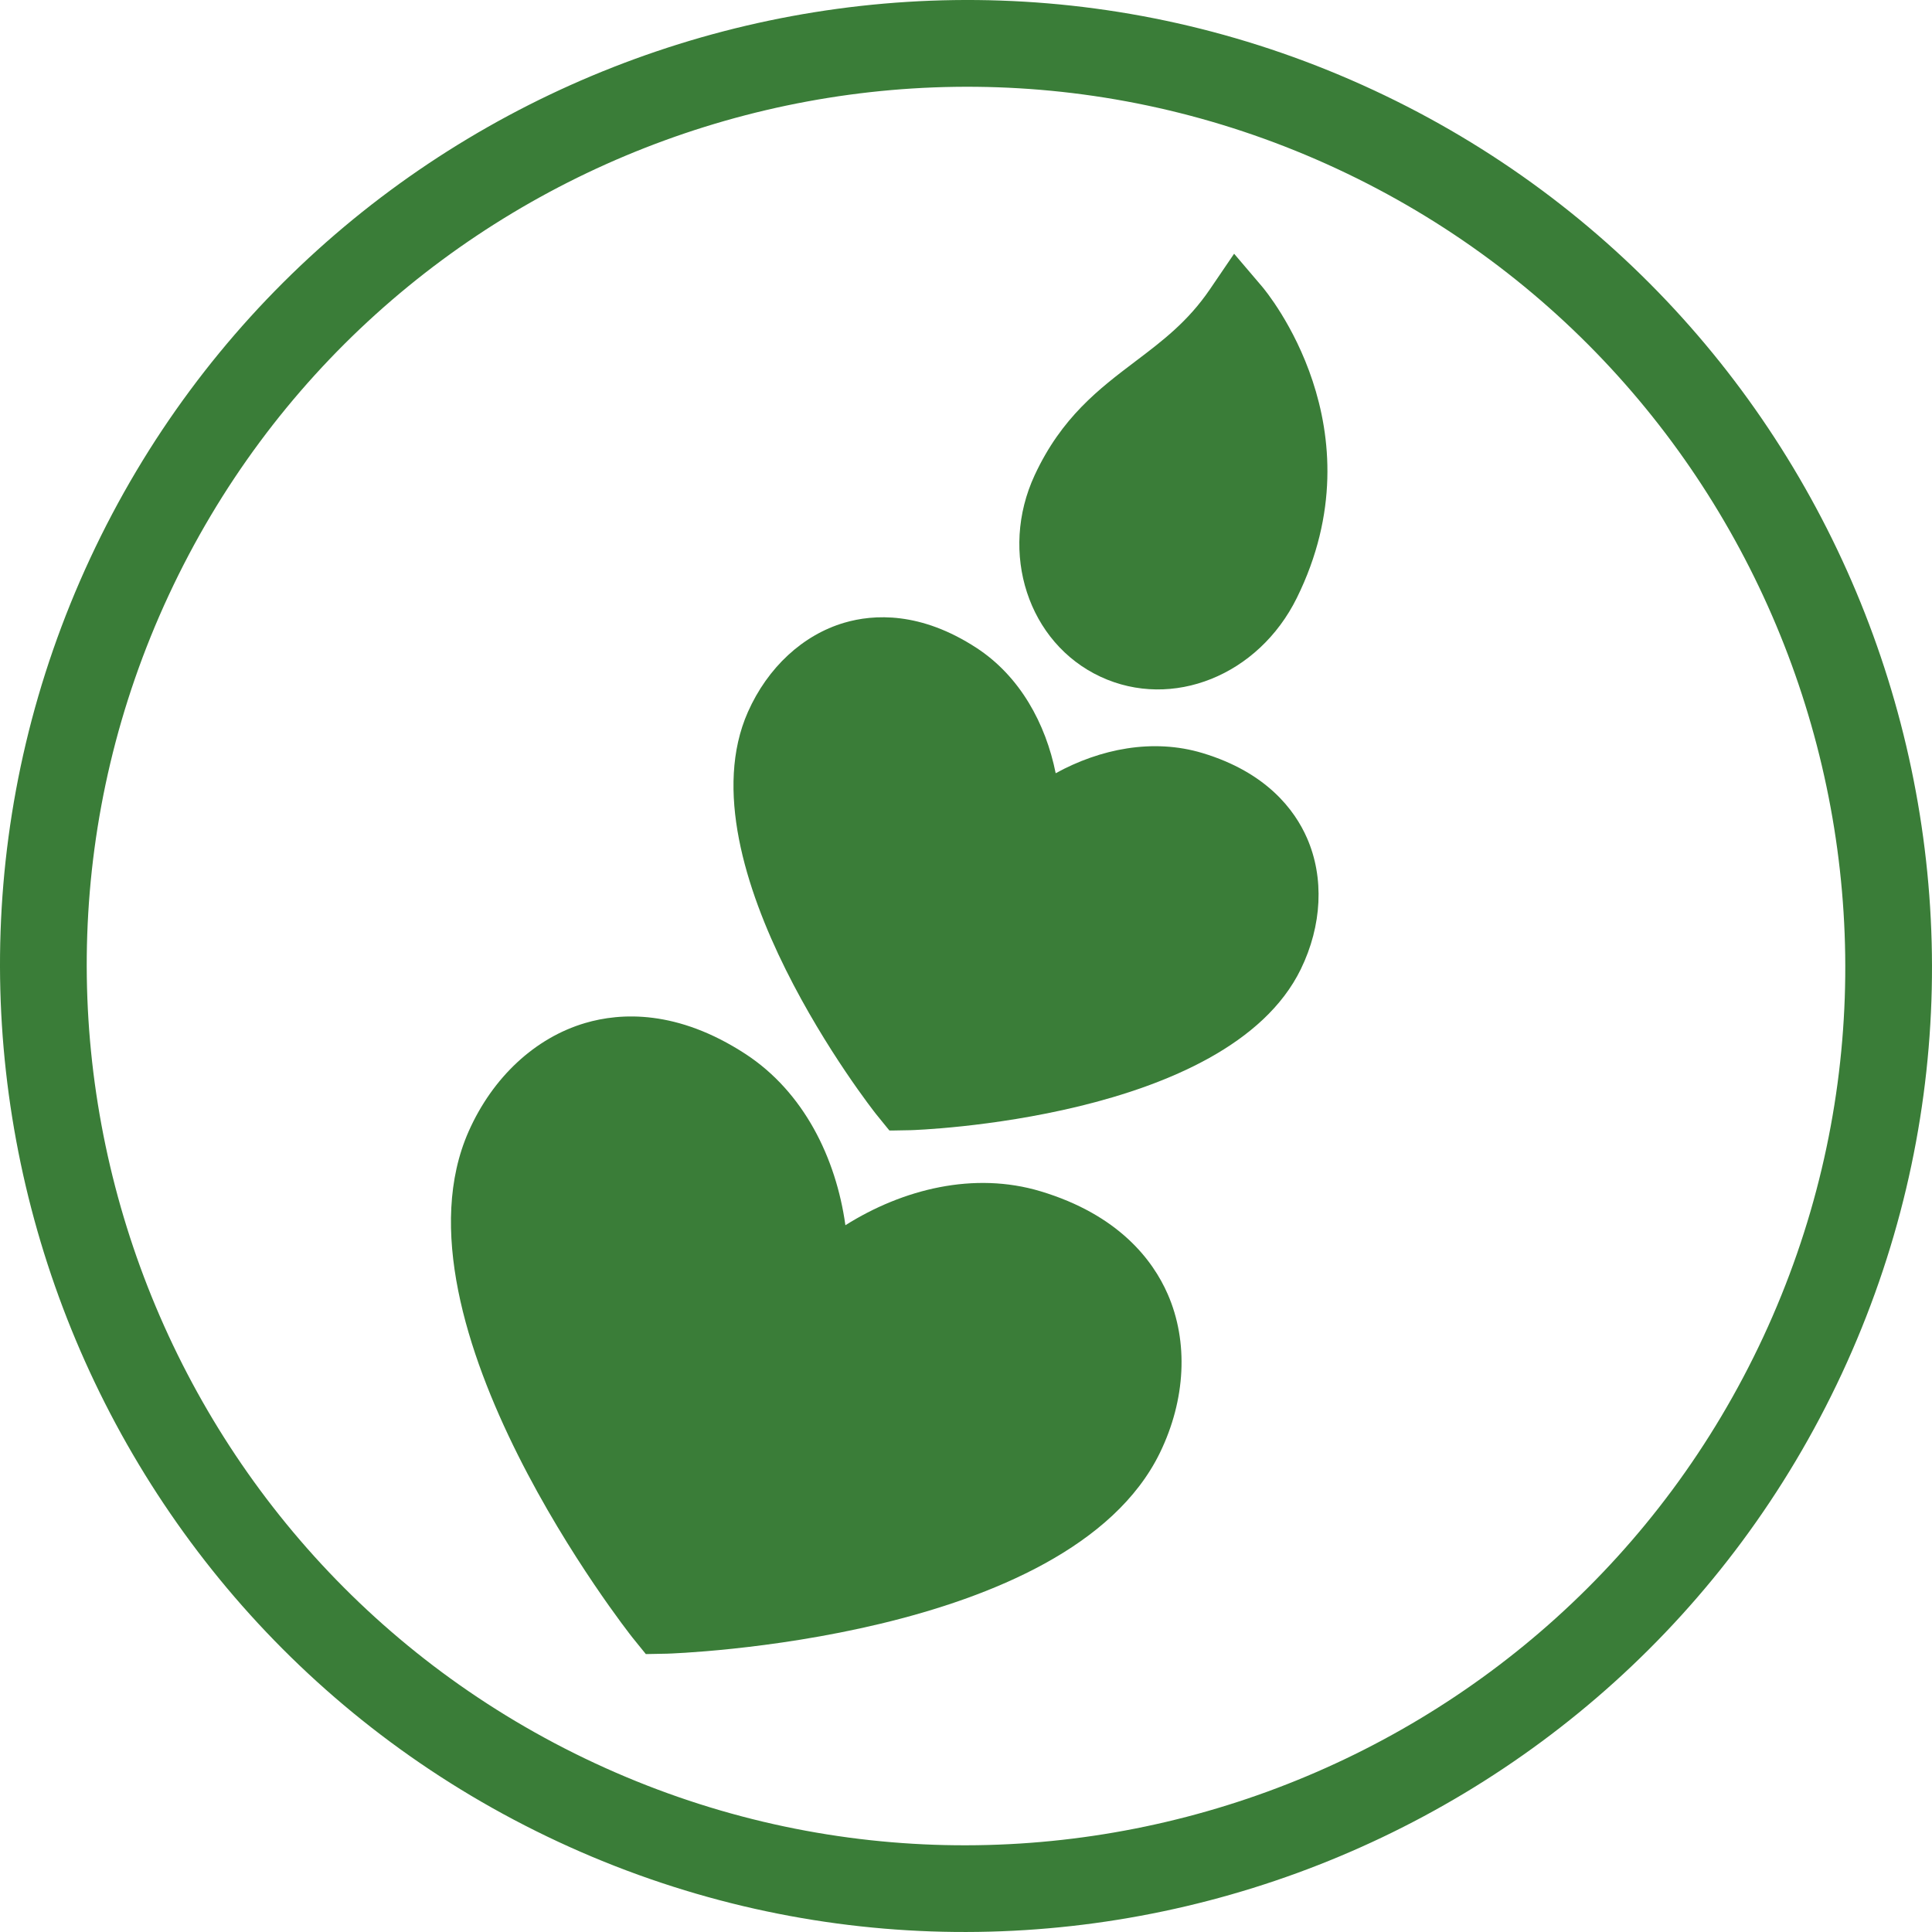 <svg viewBox="0, 0, 899.616, 899.614" height="899.614" width="899.616" y="0" x="0" version="1.1" xmlns:xlink="http://www.w3.org/1999/xlink" xmlns="http://www.w3.org/2000/svg">
  <g transform="translate(-399.241, -419.873)" id="Layer_1">
    <g>
      <path fill="#3A7D38" d="M1038.8,461.83 C813.91,357.2 545.83,455.04 441.2,679.93 C336.57,904.82 434.4,1172.9 659.29,1277.53 C884.18,1382.16 1152.27,1284.32 1256.9,1059.43 C1361.53,834.55 1263.69,566.46 1038.8,461.83 z M1220.29,1042.41 C1125.05,1247.11 881.03,1336.16 676.33,1240.93 C471.63,1145.7 382.58,901.68 477.82,696.98 C573.06,492.28 817.07,403.23 1021.77,498.46 C1226.47,593.69 1315.53,837.7 1220.29,1042.41 z"></path>
      <path fill="#3A7D38" d="M883.82,974.6 C852.81,965.26 819.63,973.55 792.89,990.39 C788.55,959.1 773.51,928.37 746.4,910.67 C714.58,889.9 688.22,891.36 671.7,896.24 C648.42,903.11 628.67,921.47 617.49,946.63 C578.02,1035.63 692.6,1180.96 693.76,1182.41 L699.97,1190.08 L709.84,1189.89 C711.7,1189.85 896.67,1183.9 939.34,1096.36 C951.37,1071.61 952.7,1044.68 942.96,1022.44 C936.06,1006.66 920.12,985.52 883.82,974.6 z"></path>
      <path fill="#3A7D38" d="M959.18,770.53 C936.05,763.56 911.47,768.57 890.81,779.92 C886.18,756.81 874.19,734.79 853.97,721.58 C827.9,704.57 806.07,705.81 792.35,709.85 C773.04,715.55 756.7,730.68 747.5,751.39 C715.84,822.8 806.26,937.51 807.18,938.65 L811.96,944.54 L813.4,946.29 L815.67,946.27 L823.26,946.13 C824.72,946.11 970.71,941.4 1004.95,871.16 C1014.86,850.81 1015.92,828.56 1007.84,810.12 C1002.11,797.02 988.99,779.51 959.18,770.53 z"></path>
      <path fill="#3A7D38" d="M973.89,538.02 L962.63,554.57 C952.4,569.61 940.52,578.6 927.96,588.11 C911.06,600.9 893.58,614.14 881.04,641.1 C864.25,677.19 878,719.31 911.69,734.99 C945.11,750.54 985.26,734.41 1003.1,698.28 L1003.1,698.28 C1042,619.45 989.15,555.94 986.88,553.27 L973.89,538.02 z"></path>
    </g>
  </g>
</svg>

